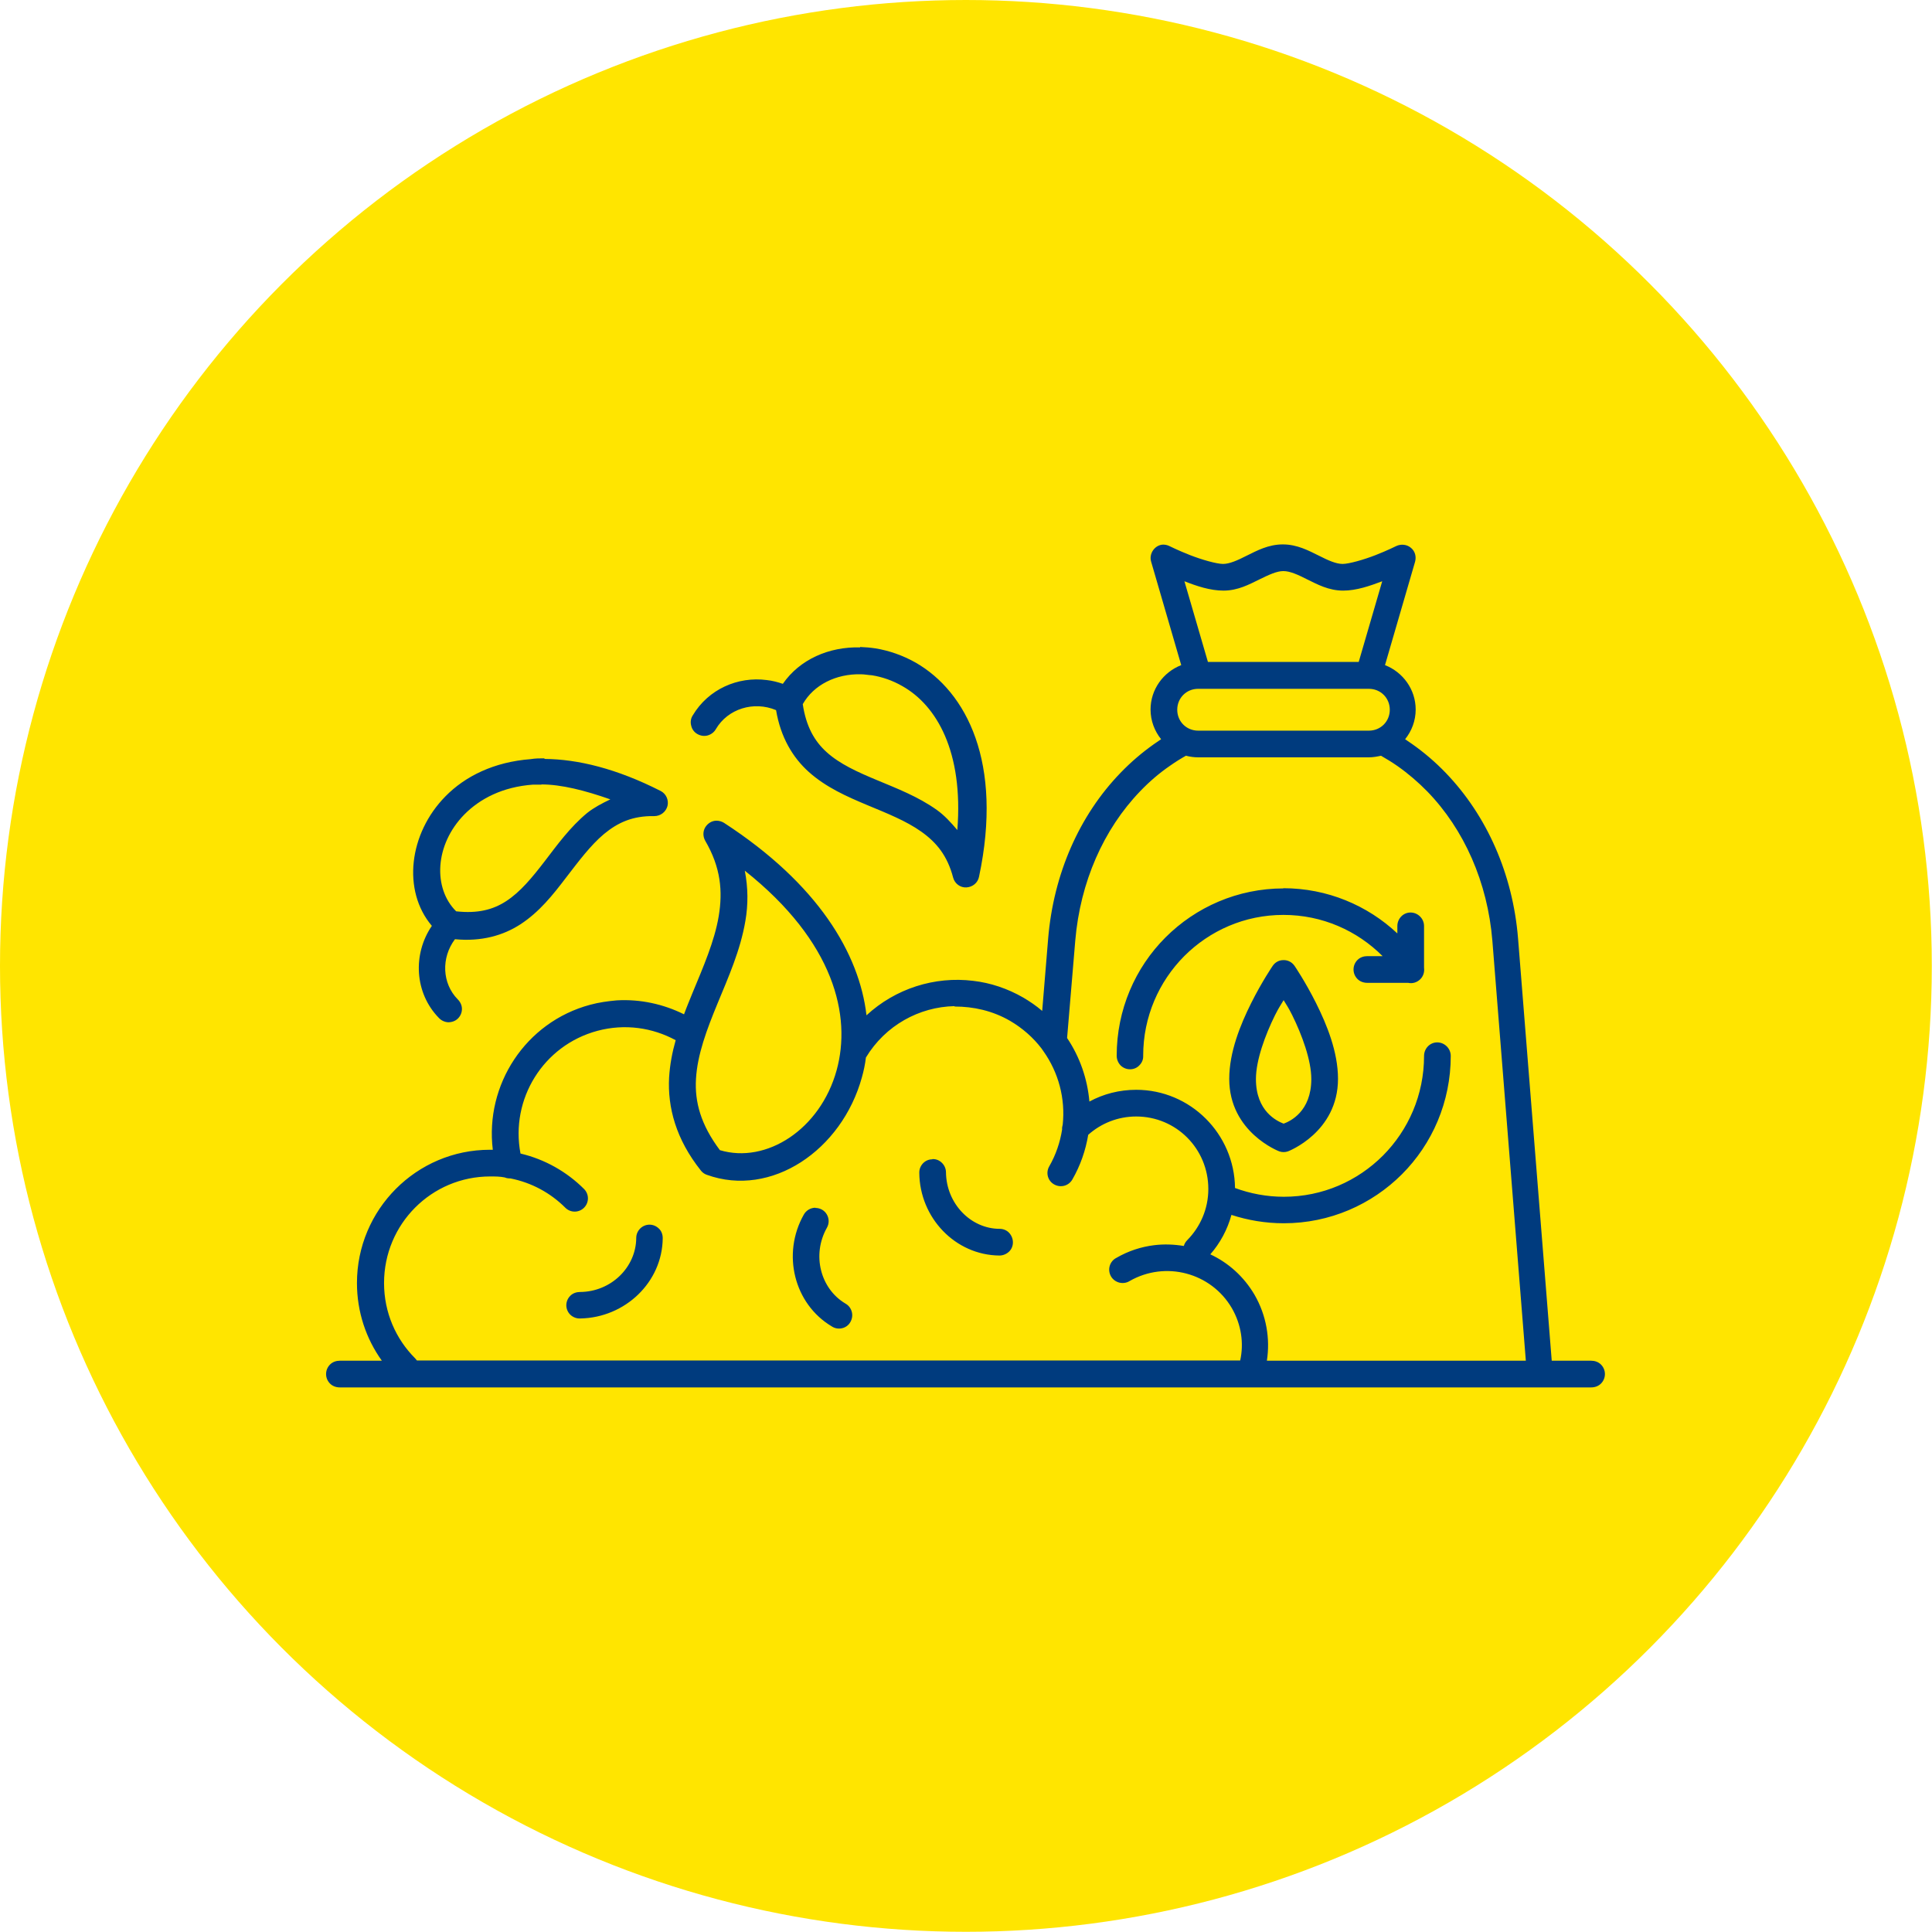 <?xml version="1.0" encoding="UTF-8"?>
<svg id="Layer_2" data-name="Layer 2" xmlns="http://www.w3.org/2000/svg" viewBox="0 0 96.99 96.99">
  <defs>
    <style>
      .cls-1 {
        fill: #003b7e;
      }

      .cls-2 {
        fill: #ffe500;
      }
    </style>
  </defs>
  <g id="Layer_1-2" data-name="Layer 1">
    <g>
      <circle class="cls-2" cx="48.49" cy="48.49" r="48.49"/>
      <path class="cls-1" d="M58.41,27.34c-.21,0-.4,.11-.52,.28-.12,.17-.16,.38-.1,.58l1.51,5.19c-.9,.35-1.54,1.22-1.54,2.23,0,.56,.2,1.08,.53,1.49-.12,.08-.24,.16-.35,.24-.61,.43-1.17,.91-1.69,1.45-2.07,2.14-3.36,5.08-3.63,8.31l-.3,3.64c-.29-.25-.61-.47-.95-.67-.8-.46-1.65-.74-2.51-.84-1.94-.24-3.91,.39-5.36,1.73-.36-3.1-2.43-6.59-7.15-9.66h0c-.11-.07-.25-.11-.38-.11-.24,0-.45,.14-.57,.34-.12,.21-.11,.46,0,.66,.79,1.35,.89,2.55,.68,3.8-.21,1.25-.77,2.53-1.32,3.86-.14,.35-.29,.7-.42,1.06-1.03-.51-2.19-.77-3.38-.7-.44,.04-.89,.1-1.33,.22-3.25,.87-5.29,4.02-4.89,7.28-.05,0-.1,0-.15,0-3.68,0-6.67,3-6.67,6.69,0,1.45,.46,2.8,1.25,3.9h-2.11c-.18,0-.36,.06-.49,.19-.13,.13-.2,.3-.2,.48s.07,.35,.2,.48c.13,.13,.31,.19,.49,.19h62.82c.18,0,.36-.06,.49-.19,.13-.13,.2-.3,.2-.48s-.07-.35-.2-.48c-.13-.13-.31-.19-.49-.19h-1.98l-1.69-21.19c-.26-3.23-1.56-6.17-3.63-8.32-.52-.54-1.08-1.02-1.69-1.45-.12-.08-.23-.16-.35-.24,.33-.41,.53-.93,.53-1.49,0-1.01-.64-1.88-1.54-2.23l1.51-5.19h0c.07-.26,0-.53-.21-.7-.2-.17-.49-.2-.73-.09,0,0-.46,.23-1.05,.46-.59,.23-1.33,.44-1.65,.44s-.71-.17-1.2-.42c-.49-.24-1.07-.56-1.8-.56s-1.31,.32-1.8,.56c-.49,.25-.88,.42-1.2,.42s-1.06-.21-1.65-.44c-.59-.23-1.05-.46-1.05-.46-.1-.05-.21-.07-.32-.07h0Zm6.02,1.33c.32,0,.71,.17,1.2,.42,.49,.24,1.07,.56,1.8,.56,.67,0,1.35-.24,1.96-.47l-1.18,4.05h-7.57l-1.18-4.05c.61,.24,1.29,.47,1.96,.47,.73,0,1.31-.32,1.8-.56,.49-.24,.88-.42,1.2-.42h0Zm-21.25,3.83c-1.56-.04-3.03,.6-3.88,1.83-.26-.09-.53-.16-.81-.19-1.45-.19-2.93,.46-3.71,1.77h0c-.1,.15-.13,.34-.08,.52,.04,.18,.15,.33,.31,.42,.16,.09,.34,.12,.52,.07,.17-.05,.32-.16,.41-.32,.6-1.02,1.9-1.42,3.02-.95,.23,1.37,.84,2.38,1.64,3.1,.87,.78,1.92,1.24,2.92,1.66,1.01,.42,1.97,.8,2.73,1.34,.76,.54,1.31,1.2,1.6,2.31h0c.08,.3,.36,.51,.67,.49s.57-.23,.63-.54c1.21-5.71-.62-9.28-3.19-10.75-.64-.36-1.33-.6-2.01-.71-.26-.04-.51-.06-.77-.07h0Zm.04,1.35c.18,0,.36,.04,.55,.05,.51,.08,1.04,.26,1.54,.55,1.71,.97,3.06,3.28,2.75,7.22-.32-.38-.65-.74-1.03-1.01-.94-.67-2.01-1.08-2.99-1.49-.99-.41-1.89-.82-2.54-1.41-.61-.55-1.03-1.28-1.2-2.41,.55-.97,1.67-1.53,2.92-1.5h0Zm16.93,.73h8.57c.59,0,1.05,.46,1.05,1.05s-.46,1.05-1.05,1.05h-8.57c-.59,0-1.05-.46-1.05-1.05s.46-1.05,1.05-1.05Zm-.61,3.36c.2,.05,.4,.08,.61,.08h8.57c.21,0,.42-.04,.61-.08,.28,.16,.56,.33,.83,.52,.54,.38,1.04,.81,1.5,1.28,1.84,1.9,3.02,4.55,3.26,7.49l1.68,21.08h-13c.17-1.1-.02-2.27-.62-3.31-.54-.92-1.32-1.61-2.22-2.03,.49-.56,.86-1.24,1.06-1.98,.83,.27,1.71,.42,2.63,.42,2.31,0,4.41-.94,5.93-2.46,1.52-1.52,2.45-3.63,2.45-5.94h0c0-.18-.07-.35-.2-.48-.13-.13-.3-.2-.48-.2-.37,0-.66,.31-.66,.68,0,1.96-.79,3.72-2.06,5-1.28,1.28-3.03,2.07-4.98,2.07-.86,0-1.69-.16-2.45-.44-.03-2.72-2.24-4.93-4.96-4.93-.85,0-1.65,.21-2.35,.59-.1-1.14-.48-2.24-1.12-3.19l.41-4.89c.25-2.94,1.42-5.59,3.26-7.5,.46-.48,.96-.91,1.5-1.28,.27-.19,.54-.36,.83-.52h0Zm-32.2,.13c-.24,0-.47,0-.7,.04-1.83,.14-3.28,.85-4.28,1.87-1.83,1.86-2.18,4.73-.68,6.5-.97,1.42-.87,3.37,.35,4.62h0c.12,.13,.29,.21,.47,.22,.18,0,.36-.06,.49-.19,.13-.13,.2-.3,.2-.48s-.08-.35-.21-.48c-.79-.8-.84-2.09-.14-3.02,1.33,.13,2.43-.19,3.29-.75,.95-.62,1.63-1.48,2.27-2.32,.64-.83,1.24-1.64,1.92-2.21,.69-.57,1.43-.92,2.53-.9h0c.31,0,.58-.21,.66-.51,.07-.3-.07-.61-.34-.75-2.2-1.12-4.16-1.6-5.84-1.61v-.02Zm-.16,1.31c1,0,2.18,.3,3.46,.75-.42,.2-.82,.41-1.16,.68-.86,.71-1.51,1.61-2.13,2.42-.63,.82-1.23,1.55-1.94,2.01-.66,.43-1.43,.63-2.51,.51-1.17-1.16-1.08-3.34,.41-4.86,.78-.79,1.92-1.39,3.45-1.5h.42Zm10.21,4.33c4.51,3.58,5.36,7.3,4.61,10.02-.82,2.97-3.53,4.71-5.86,4.01-.96-1.28-1.27-2.42-1.2-3.58,.07-1.22,.54-2.47,1.08-3.78,.54-1.31,1.15-2.67,1.4-4.15,.14-.81,.14-1.66-.03-2.52h0Zm27.05,.89c-2.31,0-4.41,.94-5.93,2.46-1.52,1.52-2.45,3.63-2.45,5.94h0c0,.18,.07,.35,.19,.48,.13,.13,.3,.2,.48,.2s.35-.07,.47-.2c.13-.13,.2-.3,.19-.48,0-1.96,.79-3.72,2.06-5,1.28-1.28,3.03-2.07,4.98-2.07s3.7,.79,4.98,2.07c0,0,0,0,0,0h-.77c-.18,0-.36,.06-.49,.19-.13,.13-.2,.3-.2,.48s.07,.35,.2,.48c.13,.13,.31,.19,.49,.19h2.05c.22,.05,.44-.02,.6-.17,.16-.15,.23-.37,.2-.59v-2.09c0-.18-.07-.35-.2-.48-.13-.13-.3-.2-.48-.2-.37,0-.66,.31-.66,.68v.37c-1.5-1.41-3.52-2.27-5.73-2.27h0Zm-.02,3.6h0c-.21,0-.41,.11-.53,.29,0,0-.54,.79-1.08,1.87-.54,1.08-1.1,2.46-1.1,3.8,0,2.69,2.51,3.64,2.51,3.64,.14,.05,.3,.05,.44,0,0,0,2.51-.95,2.51-3.64,0-1.35-.56-2.72-1.1-3.8-.54-1.08-1.08-1.87-1.08-1.87-.13-.19-.34-.3-.57-.29h0Zm.02,2.01c.17,.29,.21,.31,.43,.75,.49,.99,.96,2.26,.96,3.21,0,1.63-1.06,2.12-1.39,2.24-.33-.13-1.39-.61-1.39-2.24,0-.95,.47-2.22,.96-3.21,.22-.43,.26-.46,.43-.75h0Zm-16.51,.32c.94,0,1.9,.21,2.78,.72,.63,.37,1.16,.84,1.58,1.39h0s.06,.09,.09,.13c.76,1.07,1.11,2.38,.97,3.69h0c-.02,.08-.04,.16-.03,.24-.1,.64-.31,1.27-.65,1.86-.18,.32-.07,.72,.25,.9,.32,.18,.72,.08,.91-.24,.41-.71,.67-1.47,.8-2.25,.64-.57,1.48-.92,2.41-.92,2.01,0,3.62,1.62,3.62,3.64,0,1.01-.41,1.91-1.06,2.57h0c-.08,.08-.14,.18-.17,.29-.49-.08-.99-.1-1.48-.04-.66,.08-1.31,.29-1.91,.64-.16,.08-.28,.23-.33,.4-.05,.17-.03,.36,.06,.52,.09,.16,.24,.27,.42,.32,.18,.04,.36,.02,.52-.08,1.8-1.03,4.09-.42,5.13,1.36,.48,.83,.61,1.77,.42,2.63H20.93s-.06-.08-.09-.11c-.97-.97-1.56-2.3-1.56-3.78,0-2.96,2.38-5.35,5.33-5.35,.25,0,.49,0,.73,.05h0c.09,.04,.19,.05,.29,.05,1.06,.21,2.01,.73,2.75,1.47,.26,.26,.68,.26,.94,0,.26-.26,.26-.68,0-.94-.86-.86-1.96-1.49-3.19-1.78-.52-2.73,1.14-5.43,3.86-6.16,1.38-.37,2.77-.16,3.93,.47-.17,.6-.29,1.22-.33,1.87-.08,1.5,.34,3.1,1.6,4.68h0c.08,.1,.18,.17,.3,.21,3.23,1.16,6.77-1.23,7.78-4.9,.09-.32,.16-.65,.2-.99,.98-1.62,2.68-2.54,4.44-2.58h0Zm-1.13,7.67h0c-.37,0-.66,.32-.65,.68,.02,2.26,1.81,4.13,4.02,4.15h0c.18,0,.35-.07,.48-.19s.2-.29,.2-.47c0-.18-.07-.35-.19-.48-.12-.13-.3-.2-.47-.2-1.46,0-2.68-1.27-2.7-2.83,0-.18-.07-.35-.2-.48-.13-.13-.3-.2-.48-.19h0Zm-5.86,2.43h0c-.24,0-.47,.13-.59,.35-1.11,1.97-.49,4.48,1.41,5.61,.15,.1,.34,.13,.51,.09,.18-.04,.33-.15,.42-.31,.09-.16,.12-.34,.07-.52s-.16-.32-.32-.41c-1.26-.75-1.69-2.45-.93-3.8,.12-.21,.12-.46,0-.67-.12-.21-.34-.33-.58-.33h0Zm-8.33,.85h0c-.37,0-.67,.3-.67,.67-.01,1.47-1.26,2.7-2.82,2.71h0c-.18,0-.36,.06-.49,.19-.13,.13-.2,.3-.2,.48,0,.18,.08,.36,.21,.48,.13,.12,.31,.19,.49,.18,2.25-.04,4.12-1.82,4.14-4.03h0c0-.18-.06-.36-.19-.48-.13-.13-.3-.2-.48-.2h0Z"/>
    </g>
  </g>
</svg>